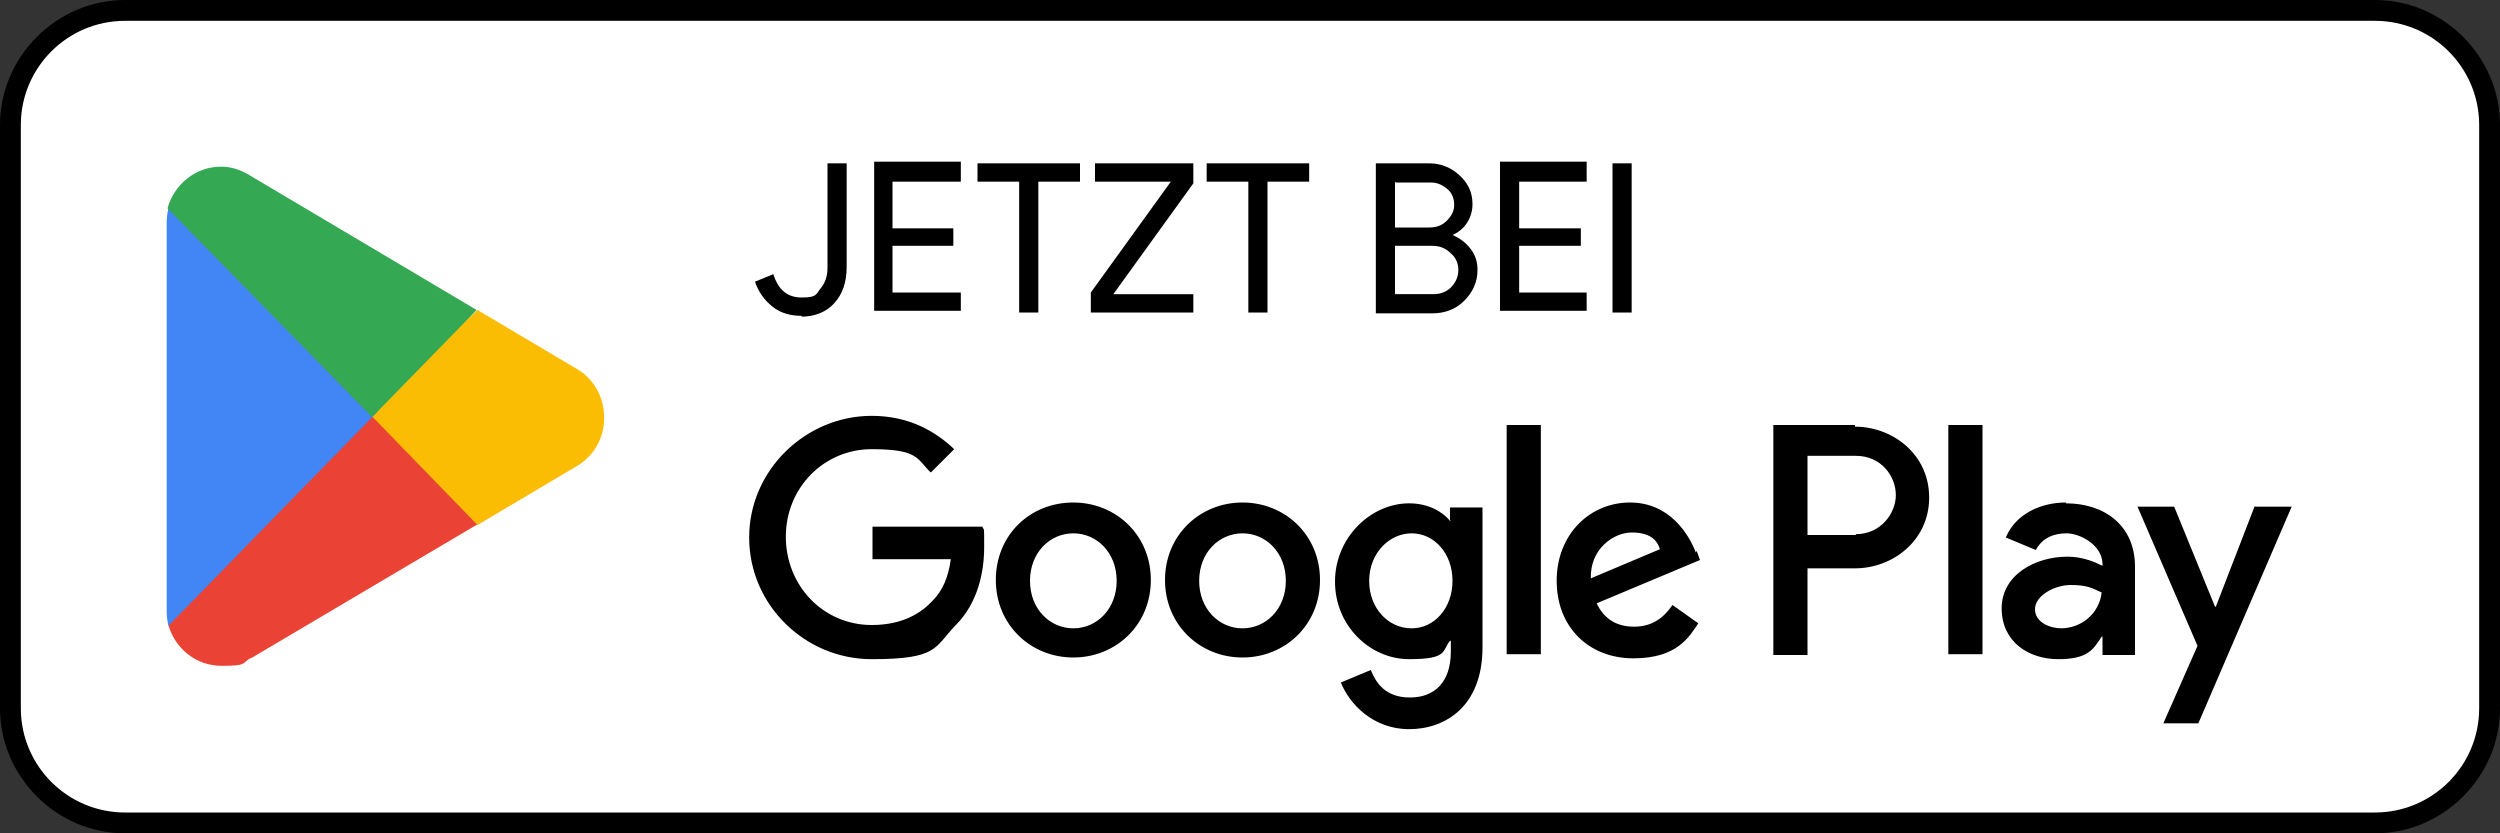 <?xml version="1.0" encoding="UTF-8"?>
<svg id="Ebene_1" xmlns="http://www.w3.org/2000/svg" version="1.1" viewBox="0 0 300 100">
  <rect x="0" y="0" width="300" height="100" fill="#333333" stroke="none"/>
  <!-- Generator: Adobe Illustrator 29.8.3, SVG Export Plug-In . SVG Version: 2.1.1 Build 3)  -->
  <defs>
    <style>
      .st0 {
        fill: #4285f4;
      }

      .st1 {
        fill: #34a853;
      }

      .st2 {
        fill: #fbbc04;
      }

      .st3 {
        fill: #fff;
      }

      .st4 {
        fill: #ea4335;
      }
    </style>
  </defs>
  <rect class="st3" x="1.2" y="1.2" width="297.5" height="97.5" rx="13.8" ry="13.8"/>
  <path d="M285,100H15c-8.2,0-15-6.8-15-15V15C0,6.8,6.8,0,15,0h270c8.2,0,15,6.8,15,15v70c0,8.2-6.8,15-15,15ZM15,2.5c-6.9,0-12.5,5.6-12.5,12.5v70c0,6.9,5.6,12.5,12.5,12.5h270c6.9,0,12.5-5.6,12.5-12.5V15c0-6.9-5.6-12.5-12.5-12.5H15Z"/>
  <path class="st4" d="M44.5,48.7l-24.3,26.3h0c.8,2.8,3.3,4.9,6.4,4.9s2.4-.3,3.4-.9h.1l27.4-16.2-12.8-14.2h0Z"/>
  <path class="st2" d="M69.1,44.2h0l-11.8-7-13.3,12.1,13.3,13.7,11.8-7c2.1-1.2,3.4-3.3,3.4-5.9s-1.4-4.8-3.4-5.9h0Z"/>
  <path class="st0" d="M20.2,25c-.1.5-.2,1.1-.2,1.8v46.6c0,.6.1,1.2.2,1.7l25.1-25.7-25.1-24.4h0Z"/>
  <path class="st1" d="M44.7,50l12.5-12.8-27.3-16.2c-1-.6-2.1-1-3.4-1-3,0-5.6,2.1-6.4,5h0l24.5,25h0Z"/>
  <path d="M96.2,37.9c-1.3,0-2.5-.3-3.5-1.1s-1.7-1.8-2.1-3l2.2-.9c.6,1.9,1.7,2.8,3.4,2.8s1.7-.3,2.2-1c.6-.7.9-1.5.9-2.6v-12.5h2.3v12.4c0,1.9-.5,3.3-1.5,4.4-.9,1-2.3,1.6-3.9,1.6h0ZM115.3,19.6v2.2h-8.2v5.6h7.3v2.1h-7.3v5.6h8.2v2.2h-10.4v-17.9h10.4ZM124.6,21.8v15.7h-2.3v-15.7h-5v-2.2h12.3v2.2h-5ZM143.2,37.5h-12.3v-2.4l9.6-13.3h-9.1v-2.2h11.8v2.4l-9.6,13.3h9.6v2.2ZM152.1,21.8v15.7h-2.3v-15.7h-5v-2.2h12.3v2.2h-5ZM165.1,37.5v-17.9h6.4c1.4,0,2.6.5,3.6,1.4,1,.9,1.6,2,1.6,3.5s-.8,3-2.4,3.7h0c.9.4,1.6.9,2.2,1.7.6.8.8,1.6.8,2.5,0,1.5-.6,2.7-1.6,3.7s-2.3,1.5-3.8,1.5h-6.8,0ZM167.4,21.8v5.5h4.1c.8,0,1.5-.2,2.1-.8s.9-1.2.9-1.9-.2-1.4-.8-1.9-1.2-.8-2-.8h-4.2ZM167.4,29.5v5.8h4.6c.9,0,1.6-.3,2.1-.8.6-.6.9-1.3.9-2.1s-.3-1.5-.9-2c-.6-.6-1.3-.9-2.2-.9h-4.5,0ZM190.4,19.6v2.2h-8.1v5.6h7.4v2.1h-7.4v5.6h8.1v2.2h-10.4v-17.9h10.4ZM195.8,37.5h-2.3v-17.9h2.3v17.9Z"/>
  <path d="M233.8,78.5h4.1v-27.5h-4.1v27.5ZM270.5,60.9l-4.6,11.9h-.1l-4.9-12h-4.4l7.2,16.7-4.1,9.3h4.2l11.2-26h-4.5,0ZM247.4,75.4c-1.4,0-3.2-.7-3.2-2.3s2.3-2.9,4.3-2.9,2.6.4,3.7.9c-.3,2.6-2.5,4.3-4.9,4.3h0ZM247.9,60.3c-2.9,0-6,1.3-7.2,4.2l3.6,1.5c.8-1.5,2.2-2,3.7-2s4.2,1.3,4.3,3.6v.3c-.8-.4-2.3-1.1-4.2-1.1-3.9,0-7.9,2.2-7.9,6.2s3.2,6.1,6.8,6.1,4.2-1.2,5.2-2.7h.1v2.2h3.9v-10.6c0-4.9-3.6-7.6-8.3-7.6h0ZM222.7,64.2h-5.8v-9.5h5.8c3.1,0,4.8,2.5,4.8,4.7s-1.8,4.7-4.8,4.7h0ZM222.6,51h-9.8v27.6h4.1v-10.4h5.7c4.5,0,8.9-3.3,8.9-8.5s-4.4-8.5-8.9-8.5h0ZM169.4,75.4c-2.8,0-5.1-2.4-5.1-5.7s2.4-5.7,5.1-5.7,4.9,2.4,4.9,5.7-2.2,5.7-4.9,5.7ZM174.1,62.5h-.1c-.9-1.1-2.6-2.1-4.9-2.1-4.6,0-8.9,4.1-8.9,9.4s4.2,9.3,8.9,9.3,3.9-1,4.9-2.2h.1v1.3c0,3.6-1.9,5.5-4.9,5.5s-4.1-1.8-4.7-3.3l-3.6,1.5c1,2.5,3.8,5.6,8.2,5.6s8.8-2.8,8.8-9.8v-16.8h-3.9v1.5h0ZM180.8,78.5h4.1v-27.5h-4.1v27.5ZM190.9,69.4c-.1-3.6,2.8-5.5,4.9-5.5s3,.8,3.4,2l-8.3,3.5h0ZM203.5,66.3c-.8-2.1-3.1-6-7.9-6s-8.8,3.8-8.8,9.4,3.9,9.3,9.2,9.3,6.7-2.6,7.8-4.2l-3.1-2.2c-1.1,1.6-2.5,2.6-4.6,2.6s-3.6-.9-4.5-2.8l12.4-5.2-.4-1.1h0ZM104.7,63.2v3.9h9.4c-.3,2.2-1,3.8-2.2,5-1.3,1.4-3.5,2.9-7.3,2.9-5.8,0-10.3-4.7-10.3-10.6s4.6-10.5,10.3-10.5,5.4,1.2,7.1,2.8l2.8-2.8c-2.3-2.2-5.5-4-9.9-4-7.9,0-14.7,6.5-14.7,14.6s6.7,14.6,14.7,14.6,7.5-1.4,10.1-4.1c2.6-2.6,3.4-6.3,3.4-9.3s0-1.8-.2-2.5h-13.2,0ZM128.8,75.4c-2.8,0-5.2-2.3-5.2-5.7s2.4-5.7,5.2-5.7,5.2,2.3,5.2,5.7-2.4,5.7-5.2,5.7ZM128.8,60.3c-5.2,0-9.3,3.9-9.3,9.3s4.2,9.3,9.3,9.3,9.3-3.9,9.3-9.3-4.2-9.3-9.3-9.3ZM149.1,75.4c-2.8,0-5.2-2.3-5.2-5.7s2.4-5.7,5.2-5.7,5.2,2.3,5.2,5.7-2.4,5.7-5.2,5.7ZM149.1,60.3c-5.1,0-9.3,3.9-9.3,9.3s4.2,9.3,9.3,9.3,9.3-3.9,9.3-9.3-4.2-9.3-9.3-9.3Z"/>
</svg>